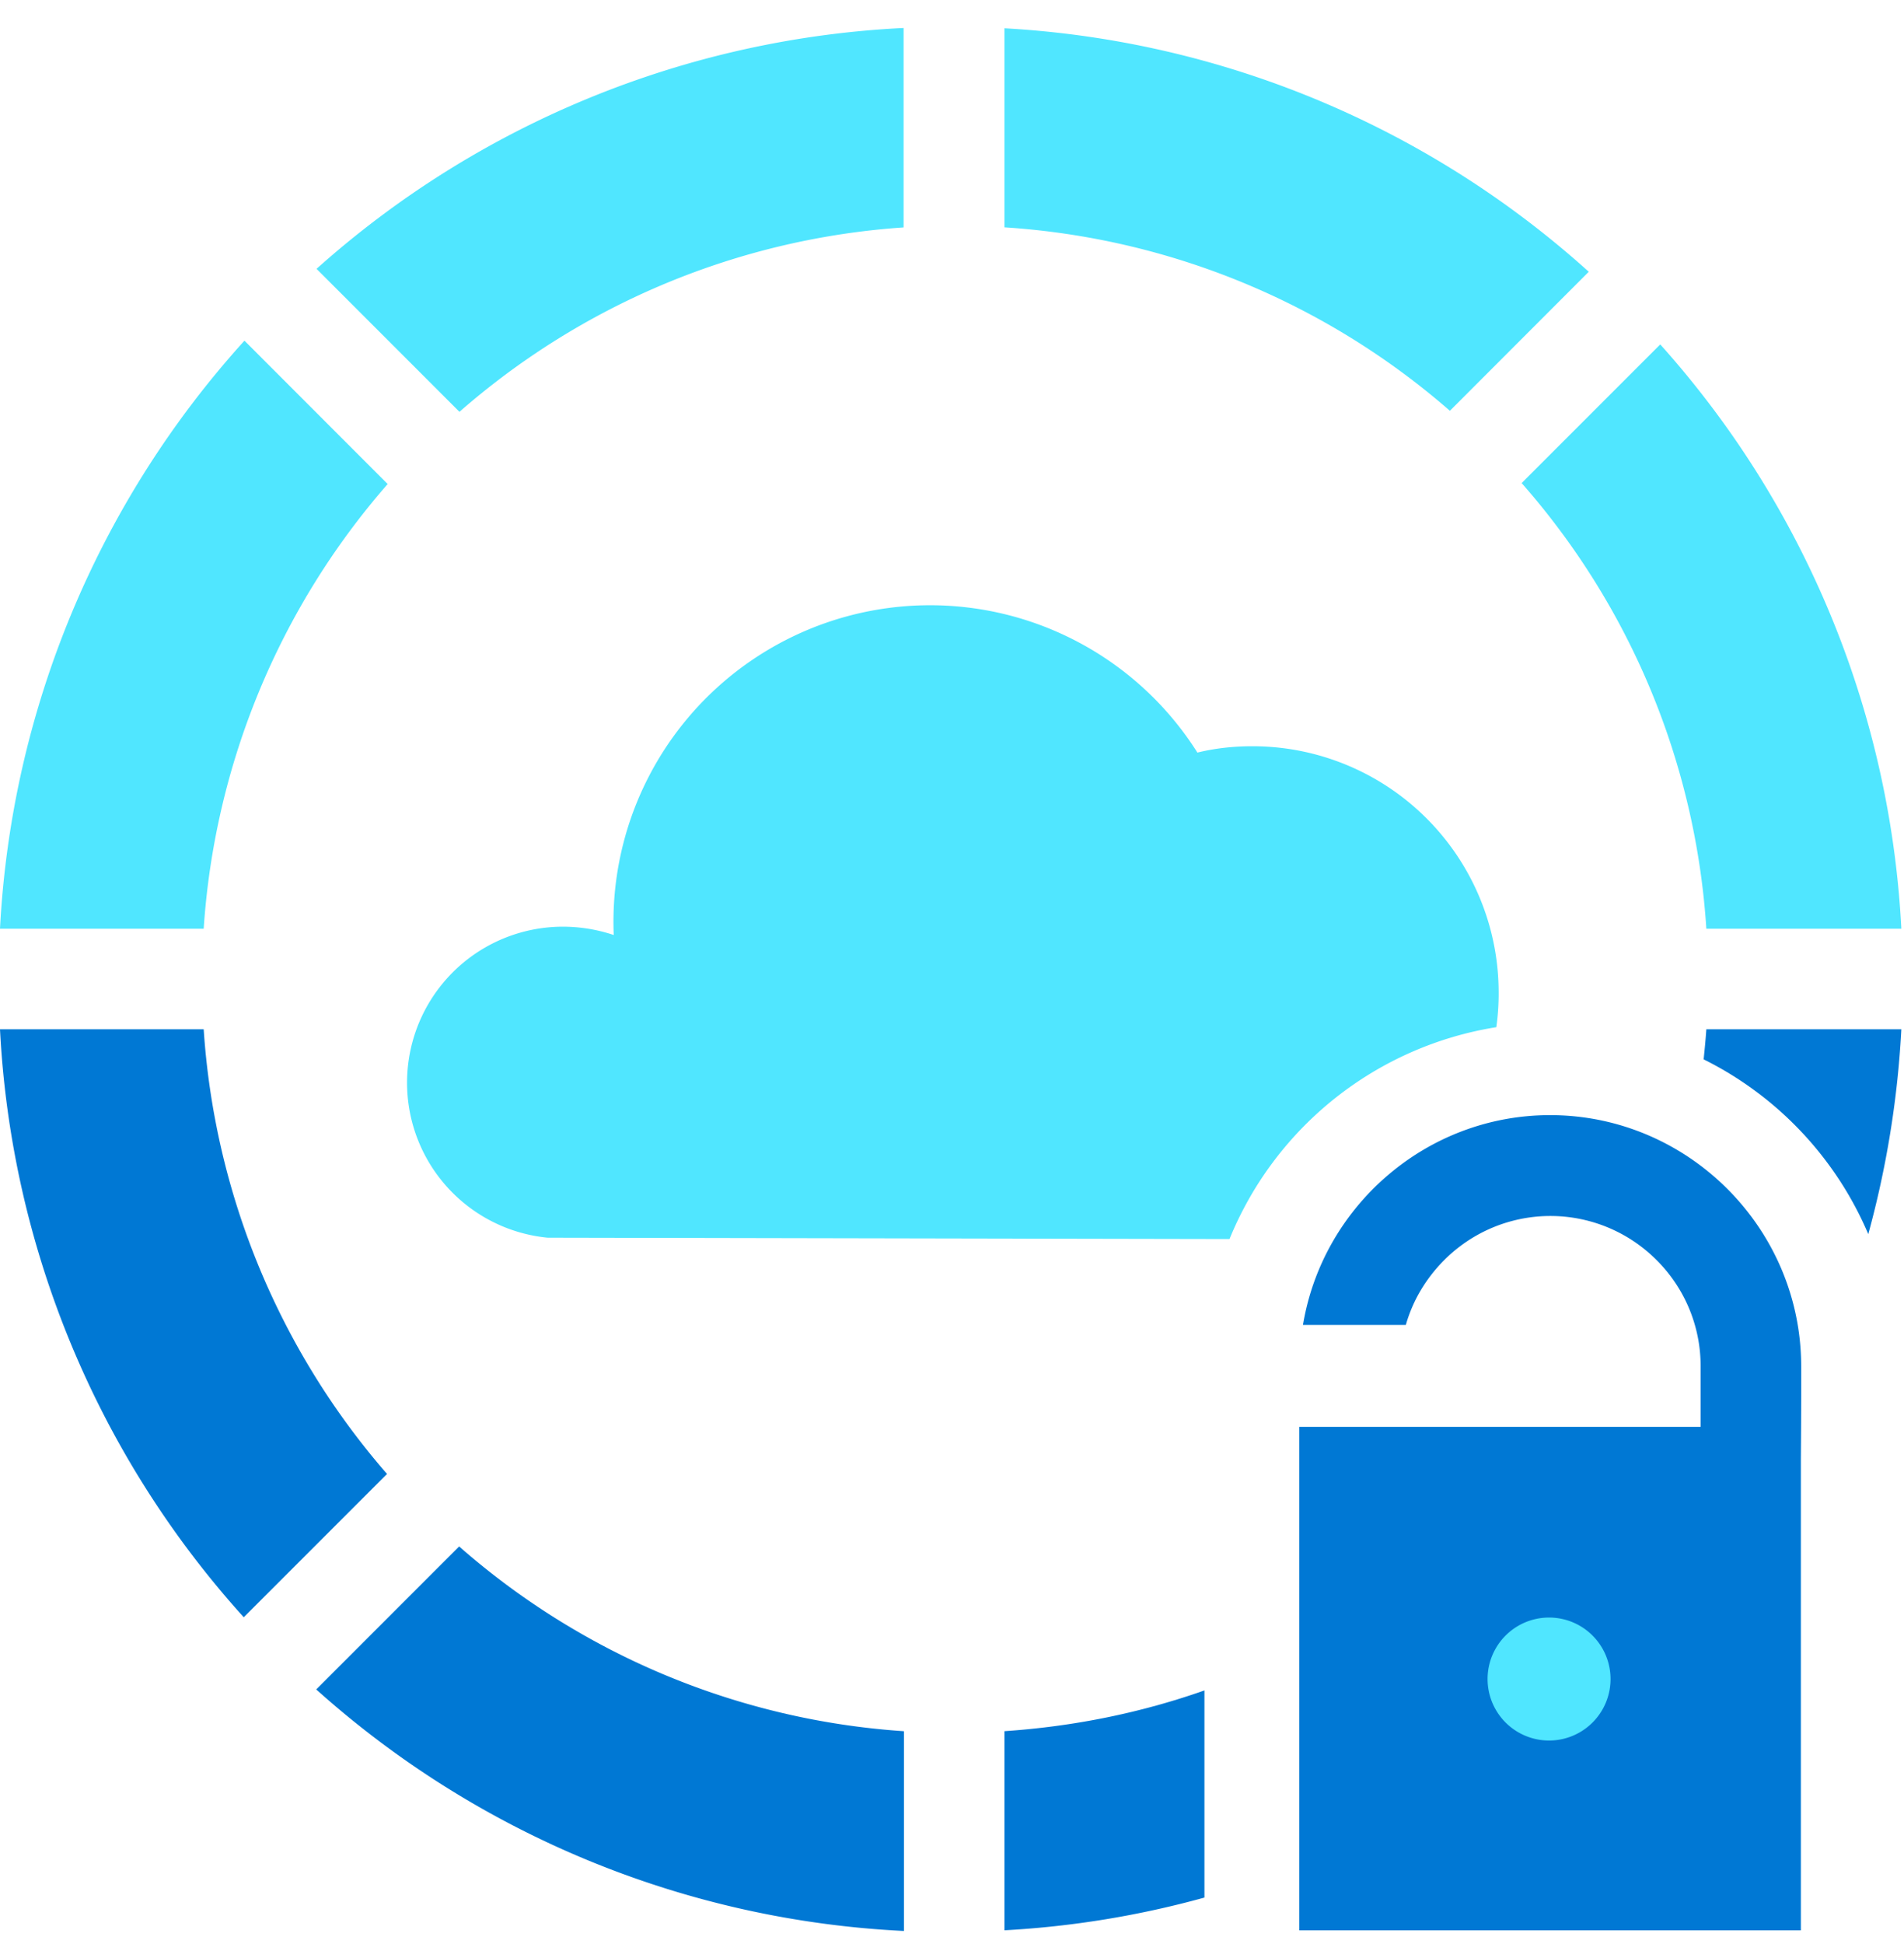 <svg xmlns="http://www.w3.org/2000/svg" viewBox="0 0 48 49"><path d="M6.162 8.587A23.934 23.934 0 000 23.408h5.135A18.94 18.94 0 019.773 12.2l-3.61-3.613z" fill="#50E6FF"/><path d="M7.972 42.582a23.929 23.929 0 0014.816 6.088v-5.035a18.895 18.895 0 01-11.213-4.657l-3.603 3.604zM0 25.943a23.916 23.916 0 006.145 14.82l3.612-3.612a18.975 18.975 0 01-4.622-11.208H0z" fill="#0078D4"/><path d="M41.855 8.681l-3.494 3.495a18.83 18.83 0 014.656 11.233h4.916a23.895 23.895 0 00-6.078-14.728zM25.322.713V5.73a18.929 18.929 0 0111.23 4.624l3.501-3.504A23.96 23.96 0 0025.322.713zM22.788.705A23.937 23.937 0 007.98 6.776l3.603 3.604A18.942 18.942 0 0122.78 5.732V.705h.009z" fill="#50E6FF"/><path d="M47.1 31.105c.454-1.66.74-3.386.833-5.162h-4.916c-.017.252-.042.505-.068.758a8.738 8.738 0 014.15 4.404zM25.322 43.634v5.019a23.716 23.716 0 005.042-.825v-5.221c-1.6.564-3.291.909-5.043 1.027z" fill="#0078D4"/><path d="M37.722 25.89a5.96 5.96 0 00.059-.875 6.206 6.206 0 00-6.205-6.206c-.48 0-.942.05-1.389.16a7.973 7.973 0 00-6.742-3.714 7.982 7.982 0 00-7.973 8.312 4.036 4.036 0 00-1.279-.21 3.931 3.931 0 00-3.931 3.932 3.924 3.924 0 003.544 3.907l17.19.034a8.755 8.755 0 016.726-5.34z" fill="#50E6FF"/><path d="M45.408 34.44c0-3.479-2.846-6.333-6.33-6.333-3.124 0-5.734 2.299-6.23 5.288h2.593c.176-.615.505-1.17.968-1.634a3.778 3.778 0 015.354 0 3.766 3.766 0 011.11 2.678v1.525H32.756v12.69H45.4V36.78c.009-1.145.009-2.071.009-2.34z" fill="#0078D4"/><path d="M39.052 43.87a1.55 1.55 0 000-3.1 1.55 1.55 0 000 3.1z" fill="#50E6FF"/></svg>